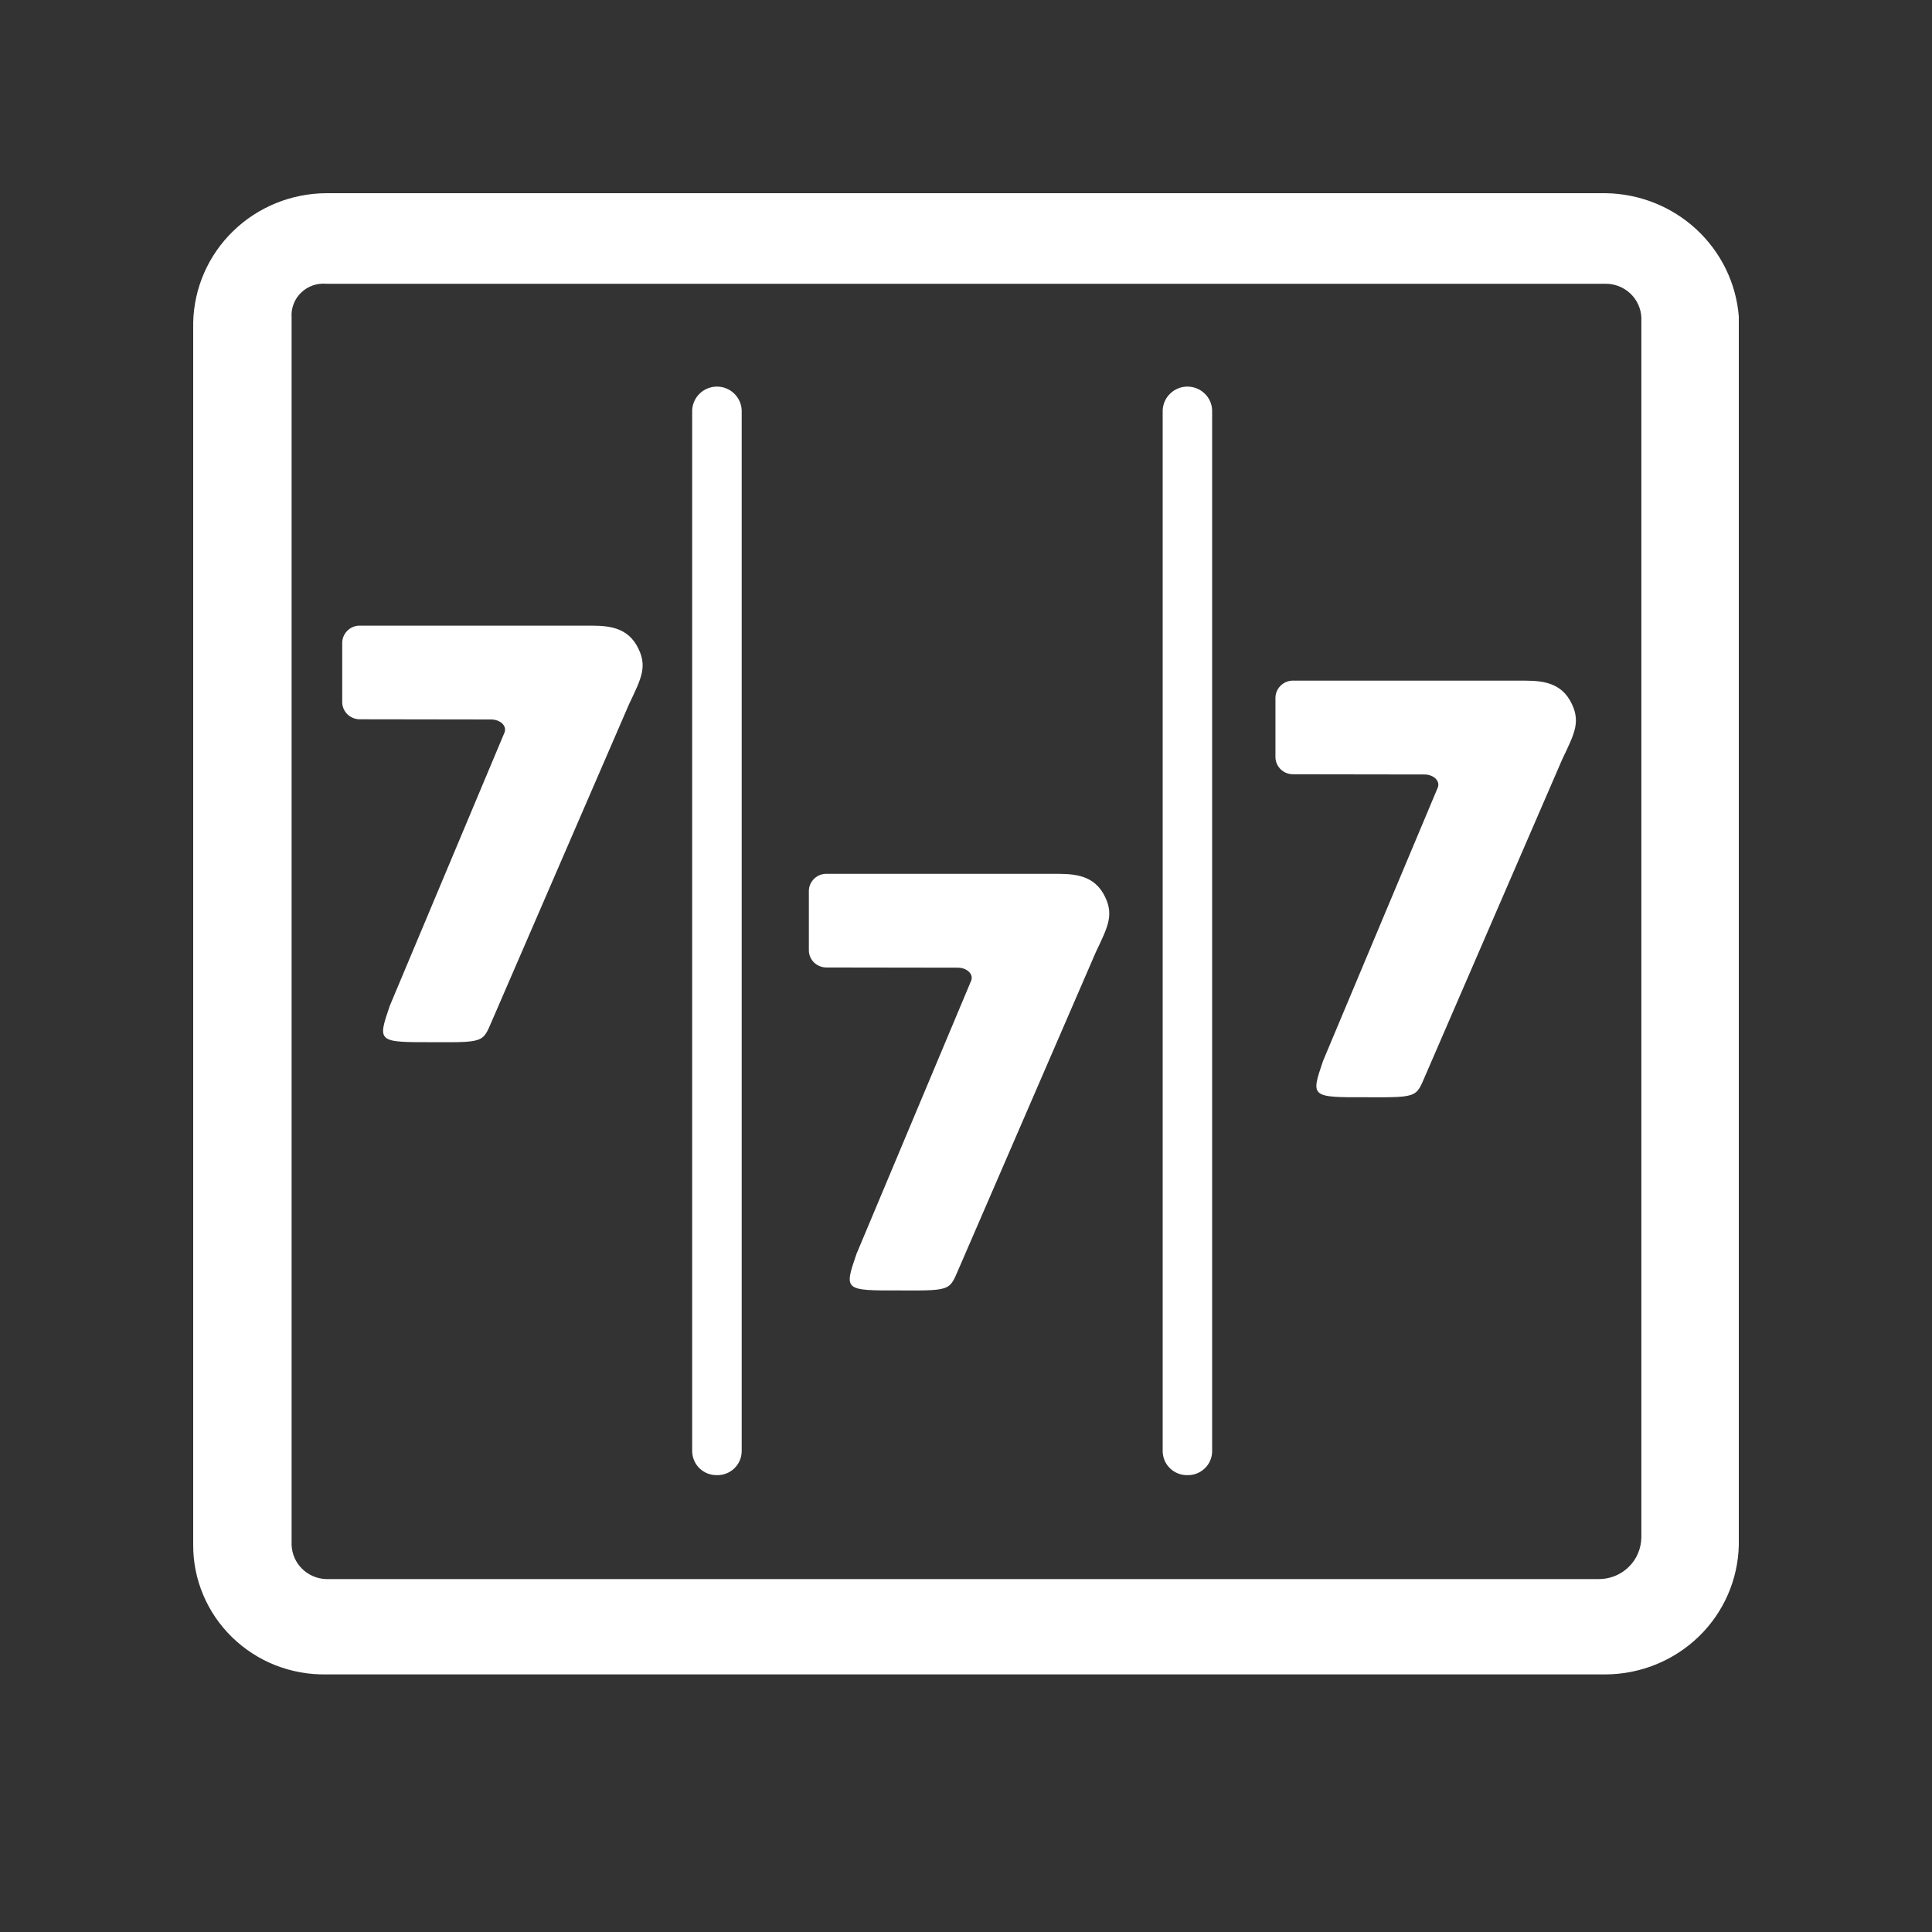 <svg width="30" height="30" viewBox="0 0 30 30" fill="none" xmlns="http://www.w3.org/2000/svg">
<rect x="0" y="0" width="30" height="30" fill="#333333" stroke="none"/>
<path d="M11.133 22.906C11.083 22.907 11.034 22.898 10.987 22.88C10.941 22.862 10.899 22.835 10.863 22.801C10.828 22.767 10.799 22.726 10.78 22.681C10.76 22.636 10.749 22.587 10.748 22.538V6.373C10.751 6.274 10.793 6.18 10.865 6.111C10.936 6.042 11.033 6.003 11.133 6.003C11.233 6.003 11.329 6.042 11.4 6.111C11.472 6.18 11.514 6.274 11.517 6.373V22.538C11.516 22.587 11.505 22.636 11.486 22.681C11.466 22.726 11.437 22.767 11.402 22.801C11.366 22.835 11.324 22.862 11.278 22.88C11.232 22.898 11.182 22.907 11.133 22.906V22.906ZM18.438 22.906C18.389 22.907 18.339 22.898 18.293 22.88C18.247 22.862 18.205 22.835 18.169 22.801C18.134 22.767 18.105 22.726 18.085 22.681C18.066 22.636 18.055 22.587 18.054 22.538V6.373C18.057 6.274 18.099 6.18 18.171 6.111C18.242 6.042 18.338 6.003 18.438 6.003C18.538 6.003 18.634 6.042 18.706 6.111C18.778 6.18 18.82 6.274 18.822 6.373V22.538C18.822 22.587 18.811 22.636 18.791 22.681C18.772 22.726 18.743 22.767 18.707 22.801C18.672 22.835 18.63 22.862 18.584 22.88C18.537 22.898 18.488 22.907 18.438 22.906V22.906ZM24.934 3H5.066C4.524 3.003 4.005 3.214 3.619 3.59C3.233 3.965 3.011 4.475 3 5.01V23.99C2.999 24.257 3.052 24.521 3.156 24.767C3.26 25.014 3.413 25.237 3.605 25.424C3.798 25.611 4.026 25.759 4.277 25.858C4.528 25.956 4.796 26.005 5.066 26H24.934C25.476 25.997 25.995 25.785 26.381 25.41C26.767 25.035 26.989 24.525 27 23.99V4.914C26.959 4.398 26.724 3.916 26.342 3.562C25.96 3.208 25.458 3.008 24.934 3V3ZM25.487 23.872C25.486 23.958 25.468 24.043 25.434 24.122C25.401 24.201 25.351 24.273 25.289 24.333C25.227 24.394 25.153 24.441 25.073 24.473C24.992 24.505 24.906 24.521 24.819 24.52H5.066C4.925 24.516 4.791 24.459 4.691 24.36C4.591 24.262 4.533 24.129 4.528 23.99V4.929C4.523 4.858 4.533 4.787 4.559 4.721C4.584 4.654 4.624 4.594 4.675 4.545C4.726 4.495 4.787 4.457 4.855 4.433C4.922 4.409 4.994 4.4 5.066 4.406H24.934C25.077 4.406 25.213 4.461 25.316 4.558C25.419 4.655 25.48 4.788 25.487 4.929V23.872ZM5.596 9.715C5.524 9.712 5.453 9.738 5.401 9.787C5.348 9.835 5.317 9.902 5.314 9.974V10.909C5.316 10.981 5.348 11.048 5.4 11.097C5.453 11.145 5.523 11.171 5.595 11.169L7.625 11.172C7.772 11.172 7.876 11.275 7.833 11.377L6.053 15.617C5.859 16.185 5.859 16.185 6.731 16.183C7.594 16.188 7.486 16.183 7.684 15.748L9.768 10.934C9.96 10.528 10.068 10.339 9.884 10.017C9.7 9.703 9.368 9.715 9.091 9.715L5.596 9.715ZM20.087 10.569C20.015 10.566 19.945 10.592 19.892 10.641C19.839 10.689 19.808 10.757 19.805 10.828V11.764C19.808 11.835 19.839 11.902 19.892 11.951C19.945 11.999 20.015 12.025 20.087 12.023L22.117 12.026C22.263 12.026 22.368 12.129 22.325 12.231L20.545 16.472C20.351 17.04 20.351 17.04 21.223 17.038C22.086 17.042 21.977 17.038 22.175 16.603L24.259 11.789C24.452 11.382 24.56 11.194 24.376 10.871C24.191 10.557 23.859 10.569 23.582 10.569L20.087 10.569ZM12.841 13.569C12.769 13.566 12.699 13.592 12.646 13.641C12.594 13.689 12.562 13.757 12.56 13.828V14.764C12.562 14.835 12.593 14.902 12.646 14.951C12.699 14.999 12.769 15.025 12.841 15.023L14.871 15.026C15.018 15.026 15.122 15.129 15.079 15.231L13.299 19.472C13.105 20.04 13.105 20.04 13.977 20.038C14.84 20.042 14.732 20.038 14.93 19.603L17.014 14.789C17.206 14.382 17.314 14.193 17.13 13.871C16.945 13.557 16.613 13.569 16.337 13.569L12.841 13.569Z" fill="white"/>
</svg>
